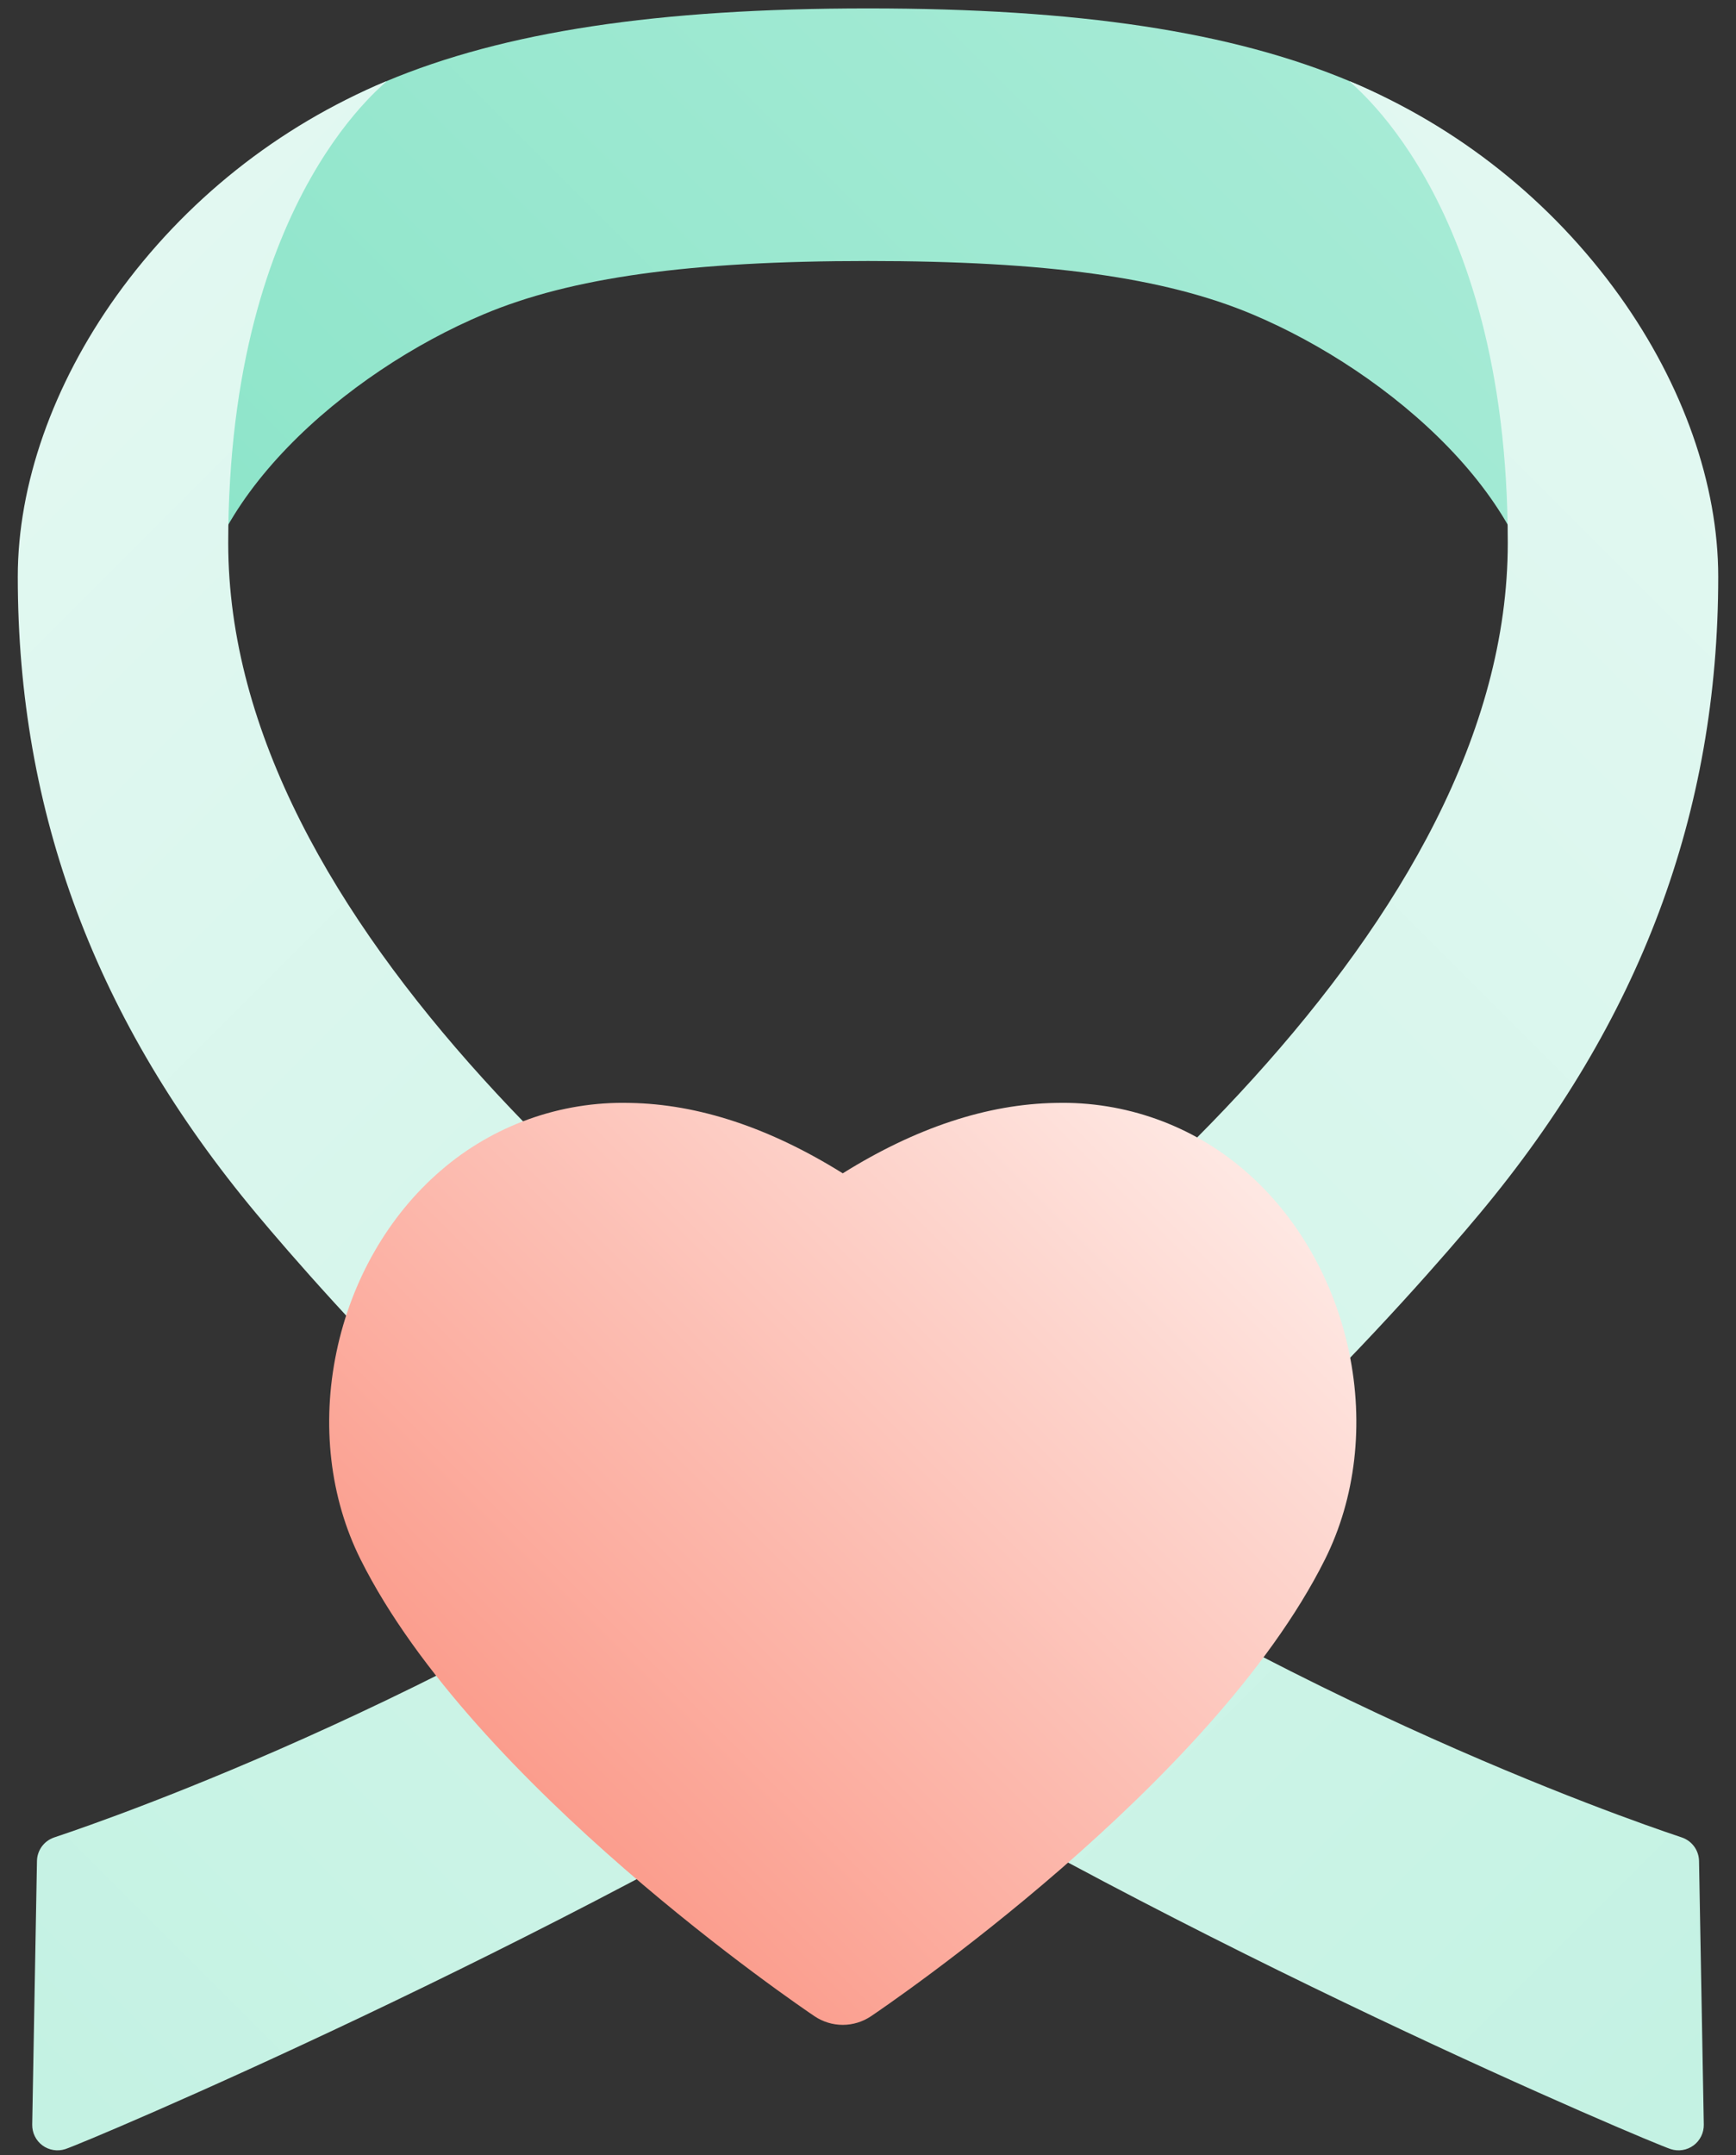 <svg width="58" height="72" viewBox="0 0 58 72" fill="none" xmlns="http://www.w3.org/2000/svg">
<rect x="0" y="0" width="58" height="72" fill="#333333" stroke="none"/>
<path d="M45.109 2.72C41.15 1.056 36.031 0.281 29 0.281C21.969 0.281 16.85 1.056 12.891 2.72C6.049 5.596 2.281 12.22 2.281 21.375C2.281 21.599 2.37 21.813 2.528 21.972C2.687 22.13 2.901 22.219 3.125 22.219H5.656C5.88 22.219 6.095 22.13 6.253 21.972C6.411 21.813 6.5 21.599 6.5 21.375C6.5 16.803 11.56 12.432 16.16 10.499C19.089 9.267 23.049 8.719 29 8.719C34.951 8.719 38.911 9.267 41.84 10.499C46.44 12.432 51.5 16.803 51.5 21.375C51.5 21.599 51.589 21.813 51.747 21.972C51.905 22.13 52.12 22.219 52.344 22.219H54.875C55.099 22.219 55.313 22.13 55.472 21.972C55.63 21.813 55.719 21.599 55.719 21.375C55.719 12.22 51.951 5.596 45.109 2.72Z" fill="url(#paint0_linear_1223_2313)"/>
<path d="M54.111 9.886C51.832 6.709 48.716 4.229 45.109 2.72C44.782 2.583 50.375 6.328 50.375 18.14C50.375 30.825 35.971 42.654 25.538 49.637C13.754 57.524 2.005 61.309 1.803 61.384C1.64 61.441 1.498 61.546 1.396 61.686C1.295 61.826 1.238 61.994 1.235 62.167L1.076 70.975C1.074 71.109 1.104 71.243 1.163 71.363C1.222 71.484 1.31 71.589 1.418 71.669C1.526 71.749 1.652 71.802 1.785 71.823C1.917 71.845 2.053 71.834 2.181 71.793C2.902 71.558 18.305 65.059 30.651 57.451C39.572 51.952 47.28 43.124 49.43 40.55C54.797 34.121 57.406 27.159 57.406 19.265C57.406 16.189 56.236 12.857 54.111 9.886Z" fill="url(#paint1_linear_1223_2313)"/>
<path d="M3.889 9.886C6.168 6.709 9.284 4.229 12.891 2.72C13.218 2.583 7.625 6.328 7.625 18.14C7.625 30.825 22.029 42.654 32.462 49.637C44.246 57.524 55.995 61.309 56.197 61.384C56.36 61.441 56.502 61.546 56.604 61.686C56.705 61.826 56.762 61.994 56.765 62.167L56.924 70.975C56.926 71.109 56.897 71.243 56.837 71.363C56.778 71.484 56.69 71.589 56.582 71.669C56.474 71.749 56.348 71.802 56.215 71.823C56.083 71.845 55.947 71.834 55.819 71.793C55.098 71.558 39.694 65.059 27.349 57.451C18.428 51.952 10.72 43.124 8.57 40.55C3.203 34.121 0.594 27.159 0.594 19.265C0.594 16.189 1.764 12.857 3.889 9.886Z" fill="url(#paint2_linear_1223_2313)"/>
<path d="M45.071 45.158C44.568 42.758 43.332 40.609 41.591 39.108C39.84 37.592 37.587 36.785 35.272 36.844C32.984 36.882 30.595 37.673 28.157 39.196C25.718 37.674 23.329 36.882 21.041 36.844C18.727 36.785 16.473 37.593 14.723 39.108C12.981 40.609 11.745 42.758 11.243 45.158C10.736 47.578 11.021 50.041 12.046 52.093C15.808 59.624 26.75 67.042 27.215 67.355C27.493 67.542 27.821 67.642 28.157 67.642C28.492 67.642 28.82 67.542 29.099 67.355C29.563 67.042 40.506 59.624 44.268 52.093C45.292 50.041 45.578 47.579 45.071 45.158Z" fill="url(#paint3_linear_1223_2313)"/>
<defs>
<linearGradient id="paint0_linear_1223_2313" x1="13.106" y1="32.55" x2="44.894" y2="0.762" gradientUnits="userSpaceOnUse">
<stop offset="0.015" stop-color="#8AE4C8"/>
<stop offset="1" stop-color="#A7EBD6"/>
</linearGradient>
<linearGradient id="paint1_linear_1223_2313" x1="-0.554" y1="69.71" x2="56.889" y2="12.266" gradientUnits="userSpaceOnUse">
<stop offset="0.015" stop-color="#C4F2E3"/>
<stop offset="1" stop-color="#E2F8F1"/>
</linearGradient>
<linearGradient id="paint2_linear_1223_2313" x1="58.554" y1="69.71" x2="1.111" y2="12.266" gradientUnits="userSpaceOnUse">
<stop offset="0.015" stop-color="#C4F2E3"/>
<stop offset="1" stop-color="#E2F8F1"/>
</linearGradient>
<linearGradient id="paint3_linear_1223_2313" x1="17.001" y1="59.445" x2="39.215" y2="37.133" gradientUnits="userSpaceOnUse">
<stop offset="0.015" stop-color="#FB9D8D"/>
<stop offset="1" stop-color="#FEE7E2"/>
</linearGradient>
</defs>
</svg>
